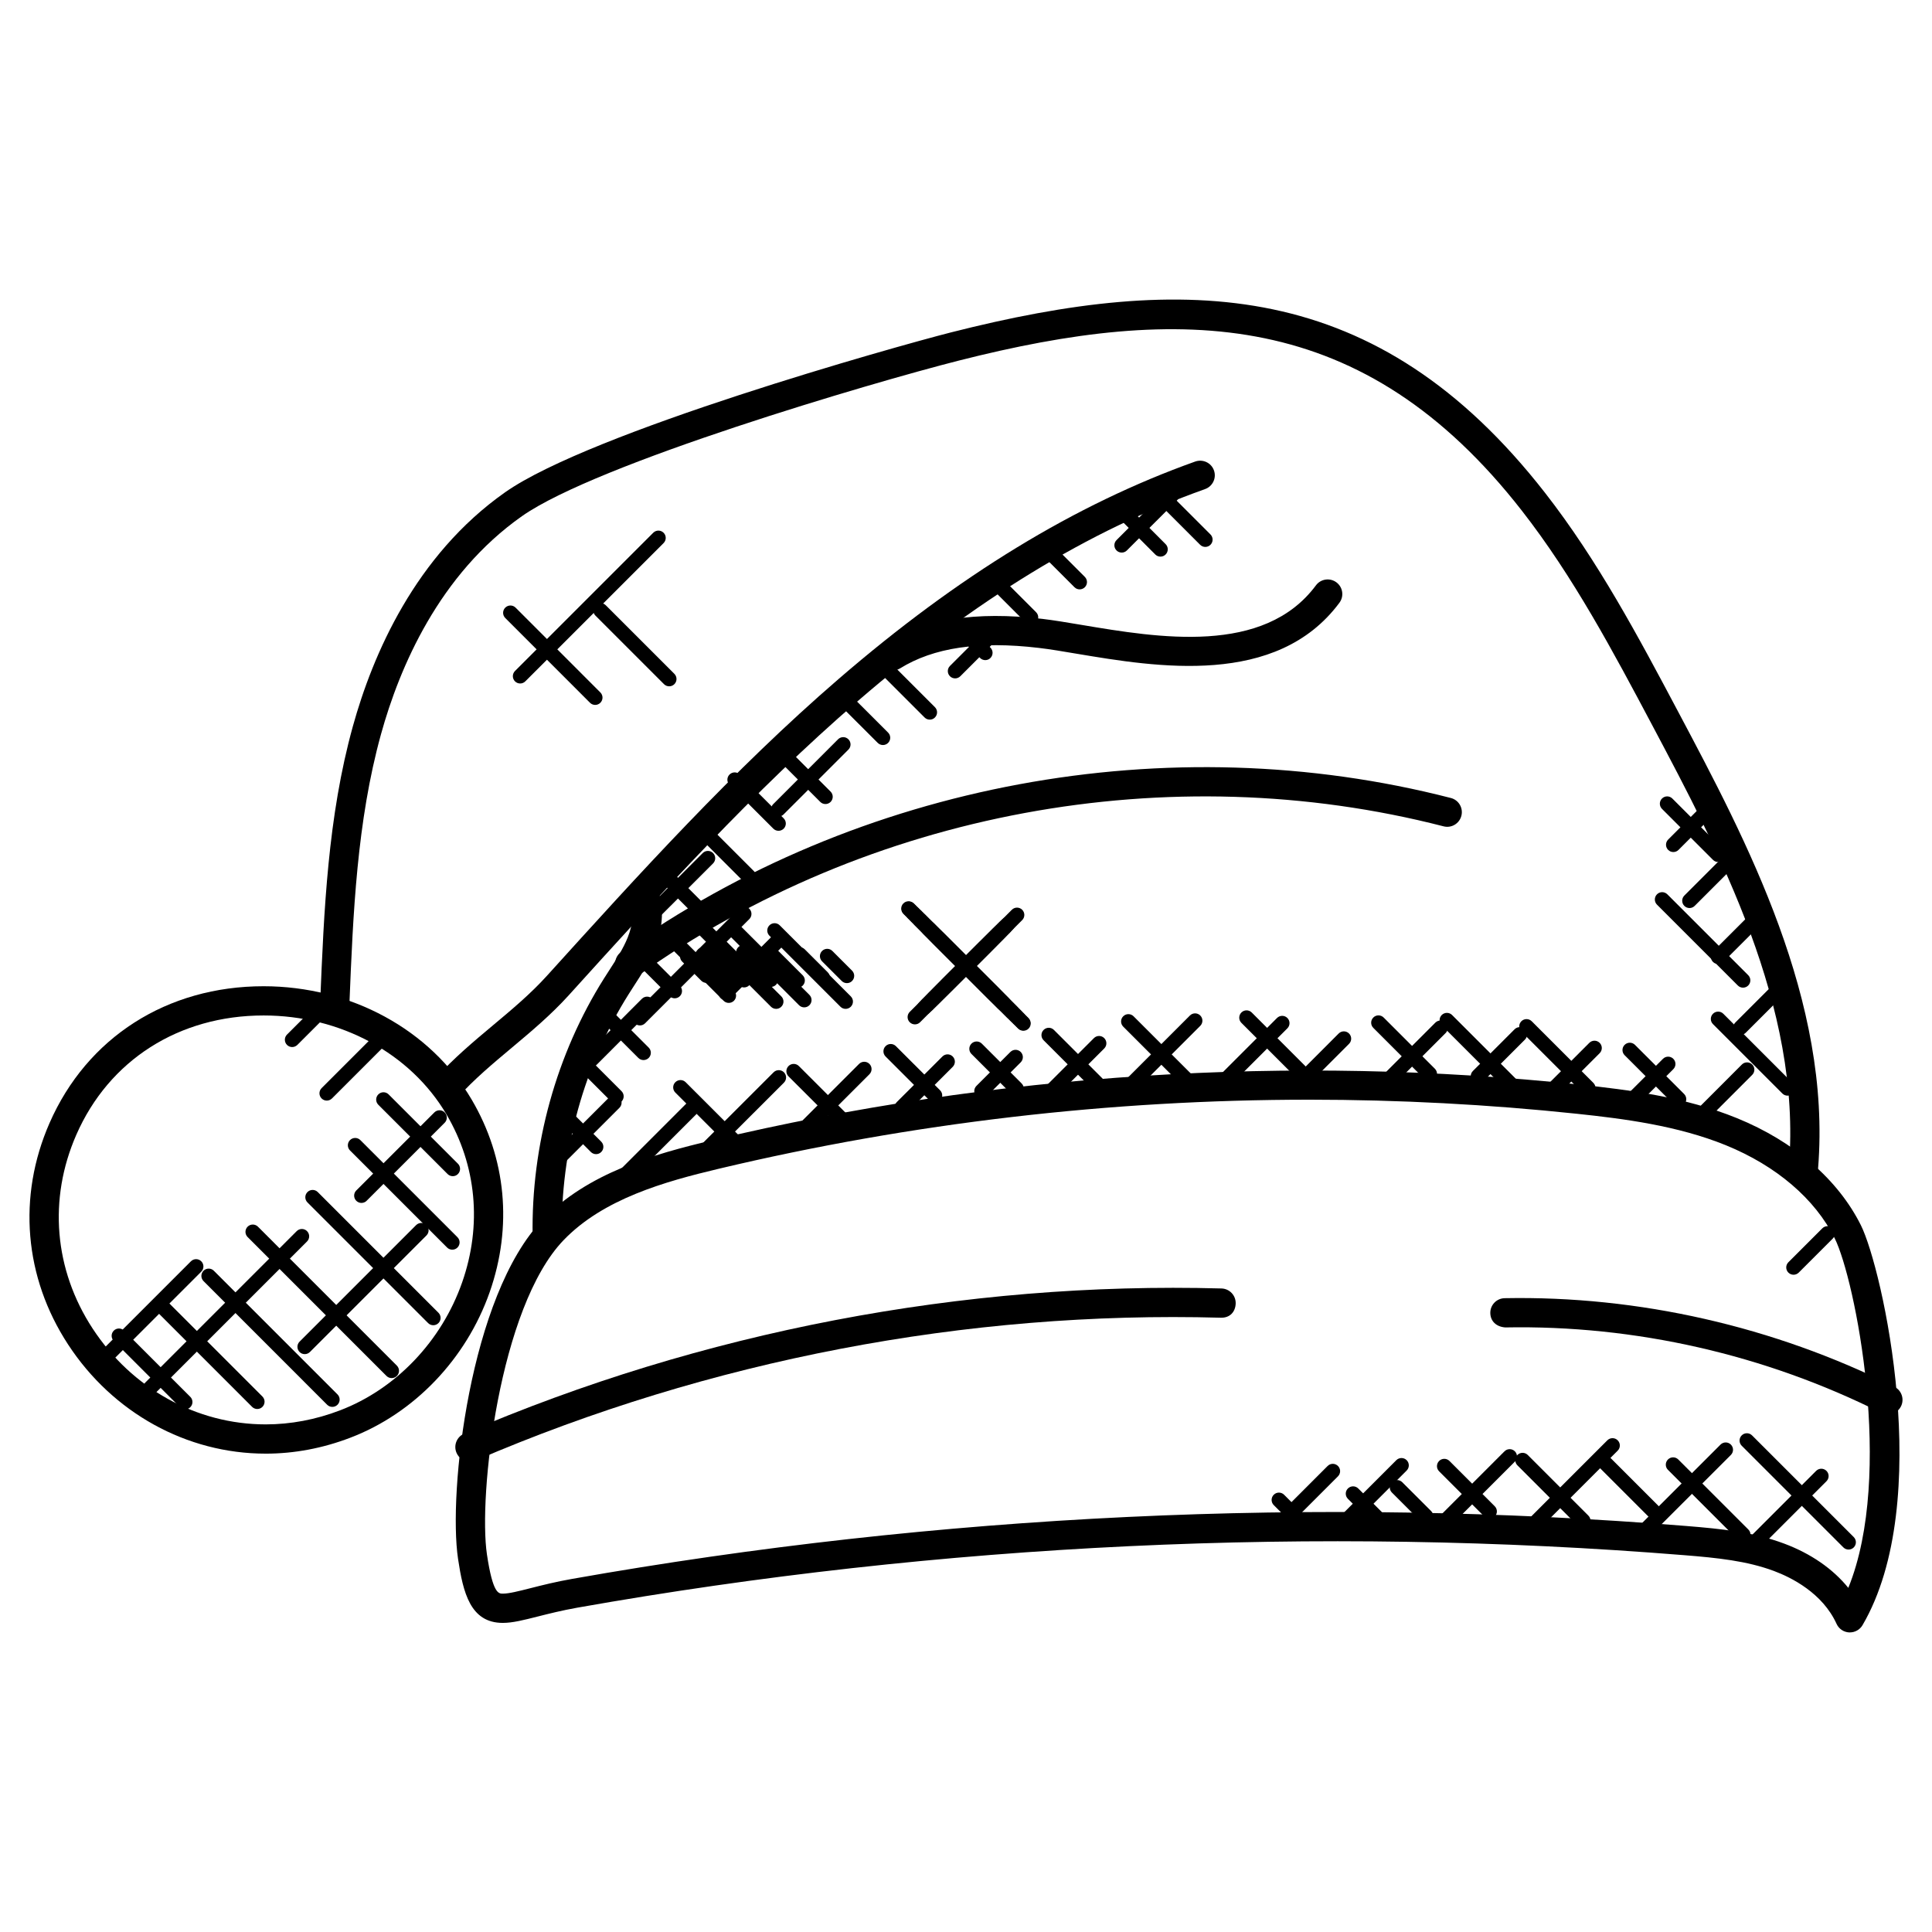 <?xml version="1.0" encoding="UTF-8"?>
<!-- Uploaded to: ICON Repo, www.svgrepo.com, Generator: ICON Repo Mixer Tools -->
<svg fill="#000000" width="800px" height="800px" version="1.1" viewBox="144 144 512 512" xmlns="http://www.w3.org/2000/svg">
 <g>
  <path d="m414.04 415.97c-0.496 0-0.992-0.188-1.371-0.566l-28.074-28.066c-0.758-0.758-0.758-1.984 0-2.742 0.758-0.758 1.984-0.758 2.734 0l28.074 28.074c0.758 0.758 0.758 1.984 0 2.742-0.371 0.367-0.867 0.559-1.363 0.559z"/>
  <path d="m412.17 414.11c-0.496 0-0.992-0.188-1.371-0.566l-24.336-24.336c-0.758-0.758-0.758-1.984 0-2.742 0.758-0.758 1.984-0.758 2.734 0l24.336 24.336c0.758 0.758 0.758 1.984 0 2.742-0.371 0.379-0.867 0.566-1.363 0.566z"/>
  <path d="m408.43 410.37c-0.496 0-0.992-0.188-1.371-0.566l-16.875-16.867c-0.758-0.758-0.758-1.984 0-2.742 0.758-0.758 1.984-0.758 2.742 0l16.875 16.867c0.758 0.758 0.758 1.984 0 2.742-0.379 0.379-0.867 0.566-1.371 0.566z"/>
  <path d="m415.11 417.04c-0.496 0-0.992-0.188-1.371-0.566l-30.215-30.215c-0.758-0.758-0.758-1.984 0-2.742 0.758-0.758 1.984-0.758 2.742 0l30.215 30.215c0.758 0.758 0.758 1.984 0 2.742-0.379 0.379-0.867 0.566-1.371 0.566z"/>
  <path d="m413.37 415.3c-0.496 0-0.992-0.188-1.371-0.566l-26.734-26.734c-0.758-0.758-0.758-1.984 0-2.742 0.758-0.758 1.984-0.758 2.742 0l26.734 26.734c0.758 0.758 0.758 1.984 0 2.734-0.379 0.383-0.875 0.574-1.371 0.574z"/>
  <path d="m415.21 417.16c-0.496 0-0.992-0.188-1.371-0.566l-30.438-30.438c-0.758-0.758-0.758-1.984 0-2.742 0.758-0.758 1.984-0.758 2.742 0l30.438 30.438c0.758 0.758 0.758 1.984 0 2.742-0.379 0.371-0.867 0.566-1.371 0.566z"/>
  <path d="m412.36 414.3c-0.496 0-0.992-0.188-1.371-0.566l-24.727-24.719c-0.758-0.758-0.758-1.984 0-2.742 0.758-0.758 1.984-0.758 2.742 0l24.727 24.719c0.758 0.758 0.758 1.984 0 2.742-0.379 0.371-0.875 0.566-1.371 0.566z"/>
  <path d="m410.1 412.04c-0.496 0-0.992-0.188-1.371-0.566l-20.191-20.191c-0.758-0.758-0.758-1.984 0-2.742 0.758-0.758 1.984-0.758 2.742 0l20.191 20.191c0.758 0.758 0.758 1.984 0 2.742-0.379 0.375-0.875 0.566-1.371 0.566z"/>
  <path d="m409.89 411.84c-0.504 0-0.992-0.188-1.371-0.566l-19.793-19.797c-0.758-0.758-0.758-1.984 0-2.742 0.758-0.758 1.984-0.758 2.742 0l19.797 19.797c0.758 0.758 0.758 1.984 0 2.742-0.383 0.379-0.879 0.566-1.375 0.566z"/>
  <path d="m409.93 411.86c-0.496 0-0.992-0.188-1.371-0.566l-19.859-19.852c-0.758-0.758-0.758-1.984 0-2.742 0.758-0.758 1.984-0.758 2.742 0l19.859 19.852c0.758 0.758 0.758 1.984 0 2.742-0.379 0.375-0.875 0.566-1.371 0.566z"/>
  <path d="m410.39 412.33c-0.496 0-0.992-0.188-1.371-0.566l-20.797-20.789c-0.758-0.758-0.758-1.984 0-2.734 0.758-0.75 1.984-0.758 2.734 0l20.797 20.789c0.758 0.758 0.758 1.984 0 2.742-0.371 0.363-0.859 0.559-1.363 0.559z"/>
  <path d="m409.91 411.85c-0.496 0-0.992-0.188-1.371-0.566l-19.828-19.828c-0.758-0.758-0.758-1.984 0-2.742 0.758-0.758 1.984-0.758 2.734 0l19.828 19.828c0.758 0.758 0.758 1.984 0 2.742-0.371 0.371-0.867 0.566-1.363 0.566z"/>
  <path d="m368.1 411.36c-0.504 0-0.992-0.188-1.371-0.566l-18.828-18.828c-0.758-0.758-0.758-1.984 0-2.742 0.758-0.758 1.984-0.758 2.742 0l18.828 18.828c0.758 0.758 0.758 1.984 0 2.742-0.379 0.371-0.879 0.566-1.371 0.566z"/>
  <path d="m349.69 411.36c-0.496 0-0.992-0.188-1.371-0.566l-18.844-18.844c-0.758-0.758-0.758-1.984 0-2.742 0.758-0.758 1.984-0.758 2.742 0l18.844 18.844c0.758 0.758 0.758 1.984 0 2.734-0.379 0.387-0.875 0.574-1.371 0.574z"/>
  <path d="m357.13 410.96c-0.504 0-0.992-0.188-1.371-0.566l-18.043-18.043c-0.758-0.758-0.758-1.984 0-2.742 0.758-0.758 1.984-0.758 2.742 0l18.043 18.043c0.758 0.758 0.758 1.984 0 2.742-0.379 0.383-0.875 0.566-1.371 0.566z"/>
  <path d="m337.13 409.78c-0.496 0-0.992-0.188-1.371-0.566l-15.688-15.688c-0.758-0.758-0.758-1.984 0-2.742 0.758-0.758 1.984-0.758 2.742 0l15.688 15.688c0.758 0.758 0.758 1.984 0 2.742-0.379 0.379-0.875 0.566-1.371 0.566z"/>
  <path d="m313.59 415.75c-0.496 0-0.992-0.188-1.371-0.566-0.758-0.758-0.758-1.984 0-2.742l27.617-27.617c0.758-0.758 1.984-0.758 2.742 0 0.758 0.758 0.758 1.984 0 2.742l-27.625 27.617c-0.371 0.371-0.859 0.566-1.363 0.566z"/>
  <path d="m336.33 409.06c-0.496 0-0.992-0.188-1.371-0.566-0.758-0.758-0.758-1.984 0-2.742l14.254-14.254c0.758-0.758 1.984-0.758 2.742 0 0.758 0.758 0.758 1.984 0 2.734l-14.254 14.254c-0.379 0.391-0.867 0.574-1.371 0.574z"/>
  <path d="m389.77 412.17c-0.504 0-0.992-0.195-1.371-0.566-0.758-0.758-0.758-1.984 0-2.742l20.469-20.469c0.758-0.758 1.984-0.758 2.742 0 0.758 0.758 0.758 1.984 0 2.742l-20.469 20.469c-0.379 0.379-0.875 0.566-1.371 0.566z"/>
  <path d="m389.65 412.29c-0.504 0-0.992-0.188-1.371-0.566-0.758-0.758-0.758-1.984 0-2.742l20.695-20.695c0.758-0.758 1.984-0.758 2.742 0s0.758 1.984 0 2.742l-20.695 20.695c-0.379 0.379-0.875 0.566-1.371 0.566z"/>
  <path d="m390.73 411.21c-0.504 0-0.992-0.188-1.371-0.566-0.758-0.758-0.758-1.984 0-2.742l18.539-18.539c0.758-0.758 1.984-0.758 2.742 0 0.758 0.758 0.758 1.984 0 2.734l-18.539 18.539c-0.379 0.379-0.867 0.574-1.371 0.574z"/>
  <path d="m388.92 413.01c-0.496 0-0.992-0.188-1.371-0.566-0.758-0.758-0.758-1.984 0-2.742l22.145-22.152c0.758-0.758 1.984-0.758 2.742 0 0.758 0.758 0.758 1.984 0 2.734l-22.145 22.152c-0.379 0.391-0.867 0.574-1.371 0.574z"/>
  <path d="m391.46 410.47c-0.496 0-0.992-0.188-1.371-0.566-0.758-0.758-0.758-1.984 0-2.742l17.066-17.066c0.766-0.758 1.992-0.75 2.742 0 0.758 0.758 0.758 1.984 0 2.742l-17.066 17.066c-0.379 0.375-0.875 0.566-1.371 0.566z"/>
  <path d="m386.46 415.47c-0.496 0-0.992-0.188-1.371-0.566-0.758-0.758-0.758-1.984 0-2.742l27.059-27.066c0.758-0.758 1.984-0.758 2.742 0 0.758 0.758 0.758 1.984 0 2.742l-27.059 27.066c-0.379 0.383-0.867 0.566-1.371 0.566z"/>
  <path d="m389.3 412.63c-0.504 0-0.992-0.188-1.371-0.566-0.758-0.758-0.758-1.984 0-2.742l21.391-21.391c0.758-0.758 1.984-0.758 2.742 0 0.758 0.758 0.758 1.984 0 2.742l-21.391 21.391c-0.379 0.379-0.867 0.566-1.371 0.566z"/>
  <path d="m391.02 410.92c-0.496 0-0.992-0.195-1.371-0.566-0.758-0.758-0.758-1.984 0-2.742l17.965-17.965c0.758-0.758 1.984-0.758 2.734 0 0.758 0.758 0.758 1.984 0 2.742l-17.965 17.965c-0.371 0.383-0.867 0.566-1.363 0.566z"/>
  <path d="m393.54 408.4c-0.496 0-0.992-0.188-1.371-0.566-0.758-0.758-0.758-1.984 0-2.742l12.93-12.93c0.766-0.758 1.992-0.75 2.742 0 0.758 0.758 0.758 1.984 0 2.742l-12.93 12.93c-0.379 0.371-0.875 0.566-1.371 0.566z"/>
  <path d="m395.04 406.89c-0.496 0-0.992-0.188-1.371-0.566-0.758-0.758-0.758-1.984 0-2.742l9.914-9.914c0.758-0.766 1.984-0.75 2.742 0 0.758 0.758 0.758 1.984 0 2.734l-9.914 9.914c-0.379 0.387-0.875 0.574-1.371 0.574z"/>
  <path d="m331.22 404.47c-0.504 0-0.992-0.188-1.371-0.566l-5.062-5.062c-0.758-0.758-0.758-1.984 0-2.742 0.758-0.758 1.984-0.758 2.734 0l5.062 5.062c0.758 0.758 0.758 1.984 0 2.742-0.371 0.371-0.867 0.566-1.363 0.566z"/>
  <path d="m336.38 404.96c-0.504 0-0.992-0.188-1.371-0.566l-6.039-6.039c-0.758-0.758-0.758-1.984 0-2.742 0.758-0.758 1.984-0.758 2.742 0l6.039 6.039c0.758 0.758 0.758 1.984 0 2.742-0.379 0.371-0.875 0.566-1.371 0.566z"/>
  <path d="m341.18 405.68c-0.496 0-0.992-0.188-1.371-0.566l-7.496-7.496c-0.758-0.758-0.758-1.984 0-2.742 0.758-0.758 1.984-0.758 2.742 0l7.496 7.496c0.758 0.758 0.758 1.984 0 2.742-0.379 0.379-0.867 0.566-1.371 0.566z"/>
  <path d="m348.26 405.55c-0.496 0-0.992-0.188-1.371-0.566l-7.238-7.246c-0.758-0.758-0.758-1.984 0-2.742 0.758-0.758 1.984-0.758 2.742 0l7.246 7.246c0.758 0.758 0.758 1.984 0 2.742-0.387 0.383-0.875 0.566-1.379 0.566z"/>
  <path d="m355.36 405.76c-0.488 0-0.992-0.188-1.371-0.566l-7.641-7.641c-0.758-0.758-0.758-1.984 0-2.734 0.75-0.75 1.977-0.758 2.734 0l7.641 7.641c0.758 0.758 0.758 1.984 0 2.742-0.371 0.371-0.859 0.559-1.363 0.559z"/>
  <path d="m362 404.99c-0.488 0-0.992-0.188-1.371-0.566l-6.109-6.109c-0.758-0.758-0.758-1.984 0-2.742 0.75-0.75 1.977-0.758 2.742 0l6.109 6.109c0.758 0.758 0.758 1.984 0 2.742-0.379 0.375-0.875 0.566-1.371 0.566z"/>
  <path d="m368.44 404.54c-0.496 0-0.992-0.188-1.371-0.566l-5.215-5.215c-0.758-0.758-0.758-1.984 0-2.742 0.758-0.758 1.984-0.758 2.734 0l5.215 5.215c0.758 0.758 0.758 1.984 0 2.742-0.371 0.383-0.867 0.566-1.363 0.566z"/>
  <path d="m407.88 409.82c-0.496 0-0.992-0.188-1.371-0.566l-15.766-15.773c-0.758-0.758-0.758-1.984 0-2.742 0.766-0.766 1.992-0.75 2.742 0l15.766 15.773c0.758 0.758 0.758 1.984 0 2.734-0.379 0.387-0.867 0.574-1.371 0.574z"/>
  <path d="m407.48 409.41c-0.504 0-0.992-0.188-1.371-0.566l-14.969-14.969c-0.758-0.758-0.758-1.984 0-2.742 0.758-0.758 1.984-0.758 2.742 0l14.969 14.969c0.758 0.758 0.758 1.984 0 2.742-0.379 0.383-0.867 0.566-1.371 0.566z"/>
  <path d="m407.29 409.22c-0.496 0-0.992-0.188-1.371-0.566l-14.578-14.57c-0.758-0.758-0.758-1.984 0-2.742 0.758-0.758 1.984-0.758 2.734 0l14.578 14.57c0.758 0.758 0.758 1.984 0 2.742-0.371 0.379-0.859 0.566-1.363 0.566z"/>
  <path d="m392.68 409.25c-0.496 0-0.992-0.188-1.371-0.566-0.758-0.758-0.758-1.984 0-2.742l14.633-14.625c0.758-0.758 1.984-0.758 2.742 0 0.758 0.758 0.758 1.984 0 2.742l-14.633 14.625c-0.383 0.371-0.879 0.566-1.371 0.566z"/>
  <path d="m394.81 407.13c-0.504 0-0.992-0.188-1.371-0.566-0.758-0.758-0.758-1.984 0-2.742l10.379-10.379c0.758-0.758 1.984-0.758 2.734 0 0.758 0.758 0.758 1.984 0 2.742l-10.379 10.379c-0.379 0.375-0.867 0.566-1.363 0.566z"/>
  <path d="m262.45 436.07c-0.93 0-1.859-0.324-2.606-1-1.582-1.434-1.707-3.883-0.27-5.473 4.719-5.215 9.992-9.625 15.082-13.891 5.117-4.277 9.945-8.324 14.301-13.129 24.27-26.809 49.359-54.543 77.301-78.656 31.785-27.43 62.695-46.273 94.5-57.613 2.023-0.699 4.238 0.332 4.953 2.348 0.723 2.016-0.332 4.231-2.348 4.953-30.887 11.008-60.992 29.383-92.035 56.172-27.586 23.805-52.504 51.352-76.617 77.988-4.719 5.207-9.984 9.617-15.074 13.883-5.117 4.285-9.945 8.332-14.309 13.145-0.77 0.84-1.824 1.273-2.879 1.273z"/>
  <path d="m621.96 457.16c-0.109 0-0.211 0-0.316-0.008-2.133-0.172-3.719-2.039-3.551-4.18 3.387-42.109-18.555-83.445-36.172-116.66-10.301-19.41-20.949-39.477-34.625-56.992-41.957-53.777-90.035-54.793-149.32-39.73-22.895 5.812-95.824 27.246-115.67 41.211-21.902 15.426-32.398 39.926-37.336 57.766-6.394 23.113-7.402 47.598-8.363 71.277-0.102 2.141-2.055 3.883-4.039 3.711-2.133-0.086-3.797-1.891-3.711-4.031 0.992-24.113 2.008-49.055 8.648-73.02 5.277-19.059 16.562-45.289 40.336-62.031 22.719-15.988 103.3-38.598 118.23-42.398 62.238-15.789 112.8-14.602 157.34 42.477 14.082 18.043 24.895 38.422 35.352 58.125 18.098 34.105 40.621 76.547 37.051 120.91-0.164 2.035-1.863 3.57-3.856 3.57z"/>
  <path d="m214.41 529.23c-20.934 0-40.516-10.812-52.359-28.918-11.648-17.812-13.449-39.195-4.938-58.66 9.938-22.727 31.152-36.289 56.738-36.289 23.09 0 44.219 11.496 55.125 30.004 9.176 15.562 10.875 33.684 4.805 51.039-6.207 17.711-20.012 32.145-36.934 38.598-7.332 2.809-14.887 4.227-22.438 4.227zm-0.559-116.12c-22.422 0-40.973 11.828-49.637 31.641-7.449 17.027-5.867 35.73 4.324 51.312 10.41 15.914 27.562 25.414 45.871 25.414 6.606 0 13.23-1.246 19.68-3.711 14.82-5.652 26.926-18.332 32.383-33.918 5.309-15.168 3.828-30.988-4.164-44.543-9.523-16.156-28.094-26.195-48.457-26.195z"/>
  <path d="m634.24 576.61h-0.195c-1.449-0.078-2.734-0.945-3.332-2.262-3.734-8.199-12-12.301-16.594-14.02-7.184-2.684-15.035-3.488-23.812-4.191-97.406-7.859-197-3.133-293.31 13.914-4.141 0.738-7.59 1.613-10.473 2.34-3.719 0.941-6.664 1.695-9.277 1.695-8.605 0-10.52-8.023-11.859-16.961-2.637-17.594 3.078-69.781 22.375-89.84 11.977-12.457 29.477-17.426 44.941-21.09 74.836-17.789 153.47-22.828 229.98-14.75 12.938 1.363 27.895 3.285 41.605 8.867 15.137 6.16 26.809 16.246 32.871 28.398 5.68 11.402 19.609 73.152 0.426 105.98-0.699 1.188-1.98 1.914-3.344 1.914zm-143.22-141.18c-52.762 0-105.42 6.152-156.53 18.301-14.395 3.418-30.617 7.984-41.141 18.93-17.051 17.734-22.625 67.789-20.301 83.316 1.551 10.355 3.078 10.355 4.199 10.355 1.645 0 4.172-0.645 7.371-1.457 3.047-0.773 6.664-1.691 11.031-2.457 96.941-17.168 197.21-21.918 295.28-14.012 9.371 0.758 17.781 1.629 25.902 4.668 7.094 2.652 12.922 6.703 16.988 11.727 12.215-29.996 1.773-81.855-3.598-92.625-5.223-10.465-15.473-19.223-28.863-24.68-12.773-5.191-27.09-7.031-39.508-8.34-23.375-2.473-47.211-3.727-70.828-3.727z"/>
  <path d="m289.03 475.37c-2.109 0-3.836-1.691-3.875-3.805-0.426-24.027 6.301-48.273 18.922-68.277l1.387-2.164c1.898-2.945 3.703-5.727 4.906-8.727 1.488-3.758 1.715-7.481 0.605-10.215-0.805-1.984 0.148-4.238 2.125-5.047 1.969-0.812 4.246 0.156 5.047 2.133 1.883 4.637 1.684 10.316-0.582 16.004-1.48 3.711-3.574 6.945-5.598 10.062l-1.34 2.094c-11.82 18.742-18.121 41.484-17.727 64.008 0.039 2.141-1.668 3.906-3.805 3.945-0.02-0.012-0.043-0.012-0.066-0.012z"/>
  <path d="m310.89 403.27c-1.211 0-2.394-0.566-3.156-1.629-1.238-1.742-0.828-4.164 0.906-5.402 62.898-44.785 145.07-60.023 219.86-40.762 2.078 0.535 3.316 2.652 2.781 4.719-0.535 2.07-2.644 3.332-4.719 2.789-72.594-18.688-152.37-3.906-213.43 39.57-0.68 0.473-1.473 0.715-2.246 0.715z"/>
  <path d="m380.43 321.72c-1.293 0-2.559-0.652-3.293-1.828-1.133-1.82-0.566-4.207 1.246-5.332 10.488-6.496 24.152-8.633 41.785-6.559 3.039 0.355 6.582 0.953 10.465 1.605 20.387 3.426 48.281 8.109 62.102-10.48 1.277-1.727 3.711-2.07 5.418-0.805 1.723 1.27 2.086 3.695 0.805 5.418-16.641 22.406-48.504 17.043-69.602 13.512-3.734-0.637-7.152-1.211-10.082-1.551-15.875-1.875-27.871-0.086-36.785 5.449-0.645 0.375-1.352 0.57-2.059 0.57z"/>
  <path d="m268.54 531.36c-1.496 0-2.93-0.875-3.559-2.348-0.844-1.961 0.062-4.238 2.031-5.094 62.867-27.027 132.31-40.328 200.69-38.461 2.141 0.062 3.828 1.844 3.766 3.984s-1.465 3.859-3.984 3.766c-67.309-1.859-135.55 11.238-197.41 37.832-0.496 0.223-1.016 0.32-1.527 0.32z"/>
  <path d="m644.31 518.84c-0.59 0-1.18-0.133-1.734-0.41-30.785-15.434-65.207-23.309-99.684-22.648-2.379-0.18-3.906-1.668-3.945-3.805-0.039-2.141 1.668-3.906 3.805-3.945 35.461-0.676 71.387 7.481 103.29 23.477 1.914 0.961 2.691 3.285 1.734 5.199-0.676 1.348-2.047 2.133-3.465 2.133z"/>
  <path d="m247.8 509.21c-0.496 0-0.992-0.188-1.371-0.566l-36.809-36.816c-0.758-0.758-0.758-1.984 0-2.742 0.758-0.758 1.984-0.758 2.742 0l36.809 36.816c0.758 0.758 0.758 1.984 0 2.742-0.379 0.375-0.867 0.566-1.371 0.566z"/>
  <path d="m258.83 495.2c-0.504 0-0.992-0.188-1.371-0.566l-31.98-31.98c-0.758-0.758-0.758-1.984 0-2.742 0.758-0.758 1.984-0.758 2.734 0l31.98 31.98c0.758 0.758 0.758 1.984 0 2.742-0.371 0.371-0.867 0.566-1.363 0.566z"/>
  <path d="m263.86 475.18c-0.496 0-0.992-0.188-1.371-0.566l-25.734-25.734c-0.758-0.758-0.758-1.984 0-2.742 0.758-0.758 1.984-0.758 2.742 0l25.734 25.734c0.758 0.758 0.758 1.984 0 2.742-0.379 0.379-0.867 0.566-1.371 0.566z"/>
  <path d="m263.99 455.7c-0.496 0-0.992-0.188-1.371-0.566l-18.363-18.363c-0.758-0.758-0.758-1.984 0-2.742 0.758-0.758 1.984-0.758 2.734 0l18.363 18.363c0.758 0.758 0.758 1.984 0 2.742-0.371 0.383-0.867 0.566-1.363 0.566z"/>
  <path d="m232.07 516.84c-0.504 0-0.992-0.188-1.371-0.566l-32.762-32.77c-0.758-0.758-0.758-1.984 0-2.742 0.758-0.758 1.984-0.758 2.734 0l32.77 32.77c0.758 0.758 0.758 1.984 0 2.742-0.379 0.379-0.875 0.566-1.371 0.566z"/>
  <path d="m212.18 517.4c-0.496 0-0.992-0.188-1.371-0.566l-25.391-25.391c-0.758-0.758-0.758-1.984 0-2.742 0.758-0.758 1.984-0.758 2.734 0l25.391 25.391c0.758 0.758 0.758 1.984 0 2.742-0.371 0.379-0.859 0.566-1.363 0.566z"/>
  <path d="m193.07 517.49c-0.504 0-0.992-0.188-1.371-0.566l-17.547-17.547c-0.758-0.758-0.758-1.984 0-2.742 0.758-0.758 1.984-0.758 2.734 0l17.547 17.547c0.758 0.758 0.758 1.984 0 2.734-0.371 0.387-0.875 0.574-1.363 0.574z"/>
  <path d="m170.5 507.03c-0.496 0-0.992-0.188-1.371-0.566-0.758-0.758-0.758-1.984 0-2.742l25.469-25.465c0.758-0.758 1.984-0.758 2.742 0 0.758 0.758 0.758 1.984 0 2.742l-25.461 25.461c-0.387 0.383-0.875 0.57-1.379 0.57z"/>
  <path d="m183.86 513.71c-0.496 0-0.992-0.188-1.371-0.566-0.758-0.758-0.758-1.984 0-2.742l40.141-40.141c0.758-0.758 1.984-0.758 2.734 0 0.758 0.758 0.758 1.984 0 2.742l-40.141 40.141c-0.371 0.375-0.859 0.566-1.363 0.566z"/>
  <path d="m224.76 502.86c-0.496 0-0.992-0.188-1.371-0.566-0.758-0.758-0.758-1.984 0-2.742l30.887-30.887c0.758-0.758 1.984-0.758 2.742 0 0.758 0.758 0.758 1.984 0 2.742l-30.887 30.887c-0.379 0.375-0.867 0.566-1.371 0.566z"/>
  <path d="m239.79 462.79c-0.496 0-0.992-0.188-1.371-0.566-0.758-0.758-0.758-1.984 0-2.742l20.688-20.68c0.758-0.758 1.984-0.758 2.734 0 0.758 0.758 0.758 1.984 0 2.742l-20.688 20.68c-0.371 0.379-0.867 0.566-1.363 0.566z"/>
  <path d="m230.6 435.67c-0.496 0-0.992-0.188-1.371-0.566-0.758-0.758-0.758-1.984 0-2.742l14.473-14.473c0.758-0.758 1.984-0.758 2.742 0 0.758 0.758 0.758 1.984 0 2.742l-14.473 14.473c-0.379 0.371-0.867 0.566-1.371 0.566z"/>
  <path d="m221.43 421.48c-0.496 0-0.992-0.188-1.371-0.566-0.758-0.758-0.758-1.984 0-2.742l7.727-7.727c0.766-0.758 1.992-0.75 2.742 0 0.758 0.758 0.758 1.984 0 2.742l-7.727 7.727c-0.379 0.371-0.883 0.566-1.371 0.566z"/>
  <path d="m329.74 387.37c-0.496 0-0.992-0.188-1.371-0.566l-9.805-9.797c-0.758-0.758-0.758-1.984 0-2.742s1.984-0.758 2.742 0l9.805 9.797c0.758 0.758 0.758 1.984 0 2.742-0.379 0.375-0.867 0.566-1.371 0.566z"/>
  <path d="m342.48 378.23c-0.496 0-0.992-0.188-1.371-0.566l-12.773-12.773c-0.758-0.758-0.758-1.984 0-2.742 0.758-0.758 1.984-0.758 2.742 0l12.773 12.773c0.758 0.758 0.758 1.984 0 2.734-0.379 0.379-0.883 0.574-1.371 0.574z"/>
  <path d="m350.31 364.17c-0.496 0-0.992-0.188-1.371-0.566l-11.609-11.602c-0.758-0.758-0.758-1.984 0-2.742 0.758-0.758 1.984-0.758 2.742 0l11.609 11.609c0.758 0.758 0.758 1.984 0 2.742-0.379 0.367-0.875 0.559-1.371 0.559z"/>
  <path d="m362.75 357.08c-0.504 0-0.992-0.188-1.371-0.566l-12.727-12.727c-0.758-0.758-0.758-1.984 0-2.734 0.758-0.758 1.984-0.758 2.734 0l12.727 12.727c0.758 0.758 0.758 1.984 0 2.742-0.371 0.363-0.859 0.559-1.363 0.559z"/>
  <path d="m377.98 341.44c-0.496 0-0.992-0.188-1.371-0.566l-10.766-10.758c-0.758-0.758-0.758-1.984 0-2.734 0.758-0.758 1.984-0.758 2.742 0l10.766 10.758c0.758 0.758 0.758 1.984 0 2.742-0.379 0.371-0.867 0.559-1.371 0.559z"/>
  <path d="m390.4 334.71c-0.504 0-0.992-0.188-1.371-0.566l-12.238-12.238c-0.758-0.758-0.758-1.984 0-2.742 0.758-0.758 1.984-0.758 2.734 0l12.238 12.238c0.758 0.758 0.758 1.984 0 2.742-0.371 0.383-0.867 0.566-1.363 0.566z"/>
  <path d="m405.11 318.94c-0.496 0-0.992-0.188-1.371-0.566l-10.145-10.145c-0.758-0.758-0.758-1.984 0-2.742 0.758-0.758 1.984-0.758 2.734 0l10.145 10.145c0.758 0.758 0.758 1.984 0 2.742-0.371 0.383-0.859 0.566-1.363 0.566z"/>
  <path d="m417.21 309.55c-0.496 0-0.992-0.188-1.371-0.566l-10.527-10.527c-0.758-0.758-0.758-1.984 0-2.734 0.758-0.758 1.984-0.758 2.742 0l10.52 10.52c0.758 0.758 0.758 1.984 0 2.742-0.371 0.371-0.867 0.566-1.363 0.566z"/>
  <path d="m430.12 300.19c-0.496 0-0.992-0.188-1.371-0.566l-8.582-8.582c-0.758-0.758-0.758-1.984 0-2.742 0.758-0.758 1.984-0.758 2.742 0l8.582 8.582c0.758 0.758 0.758 1.984 0 2.742-0.379 0.371-0.875 0.566-1.371 0.566z"/>
  <path d="m451.53 291.51c-0.496 0-0.992-0.188-1.371-0.566l-9.277-9.285c-0.758-0.758-0.758-1.984 0-2.742 0.766-0.766 1.992-0.75 2.742 0l9.277 9.285c0.758 0.758 0.758 1.984 0 2.742-0.379 0.383-0.875 0.566-1.371 0.566z"/>
  <path d="m463.42 288.94c-0.496 0-0.992-0.188-1.371-0.566l-10.223-10.223c-0.758-0.758-0.758-1.984 0-2.742 0.758-0.758 1.984-0.758 2.734 0l10.223 10.223c0.758 0.758 0.758 1.984 0 2.742-0.379 0.379-0.867 0.566-1.363 0.566z"/>
  <path d="m322.8 408.56c-0.496 0-0.992-0.188-1.371-0.566l-9.891-9.891c-0.758-0.758-0.758-1.984 0-2.742 0.758-0.758 1.984-0.758 2.742 0l9.891 9.891c0.758 0.758 0.758 1.984 0 2.742-0.379 0.383-0.875 0.566-1.371 0.566z"/>
  <path d="m314.54 424.93c-0.504 0-0.992-0.188-1.371-0.566l-9.449-9.449c-0.758-0.758-0.758-1.984 0-2.742 0.766-0.766 1.992-0.75 2.742 0l9.449 9.449c0.758 0.758 0.758 1.984 0 2.742-0.387 0.379-0.883 0.566-1.371 0.566z"/>
  <path d="m307.34 436.48c-0.496 0-0.992-0.188-1.371-0.566l-9.285-9.285c-0.758-0.758-0.758-1.984 0-2.742 0.75-0.75 1.977-0.758 2.742 0l9.285 9.285c0.758 0.758 0.758 1.984 0 2.742-0.379 0.375-0.875 0.566-1.371 0.566z"/>
  <path d="m301.96 449.86c-0.496 0-0.992-0.188-1.371-0.566l-8.207-8.207c-0.758-0.758-0.758-1.984 0-2.742 0.766-0.758 1.992-0.75 2.742 0l8.207 8.207c0.758 0.758 0.758 1.984 0 2.742-0.379 0.383-0.875 0.566-1.371 0.566z"/>
  <path d="m289.93 454.99c-0.504 0-0.992-0.188-1.371-0.566-0.758-0.758-0.758-1.984 0-2.734l16.859-16.859c0.758-0.758 1.984-0.758 2.742 0 0.758 0.758 0.758 1.984 0 2.742l-16.859 16.859c-0.383 0.371-0.879 0.559-1.371 0.559z"/>
  <path d="m300.73 426.76c-0.504 0-0.992-0.188-1.371-0.566-0.758-0.758-0.758-1.984 0-2.742l14.758-14.766c0.758-0.758 1.984-0.758 2.742 0 0.758 0.758 0.758 1.984 0 2.742l-14.758 14.766c-0.379 0.383-0.867 0.566-1.371 0.566z"/>
  <path d="m317.54 387.43c-0.496 0-0.992-0.188-1.371-0.566-0.758-0.758-0.758-1.984 0-2.734l14.059-14.059c0.758-0.758 1.984-0.758 2.742 0 0.758 0.758 0.758 1.984 0 2.742l-14.066 14.059c-0.371 0.367-0.859 0.559-1.363 0.559z"/>
  <path d="m350.28 360.41c-0.504 0-0.992-0.188-1.371-0.566-0.758-0.758-0.758-1.984 0-2.742l17.184-17.184c0.758-0.758 1.984-0.758 2.742 0 0.758 0.758 0.758 1.984 0 2.734l-17.184 17.184c-0.379 0.383-0.875 0.574-1.371 0.574z"/>
  <path d="m397.12 323.78c-0.496 0-0.992-0.188-1.371-0.566-0.758-0.758-0.758-1.984 0-2.734l11.938-11.945c0.758-0.758 1.984-0.758 2.742 0 0.758 0.758 0.758 1.984 0 2.742l-11.938 11.938c-0.379 0.371-0.875 0.566-1.371 0.566z"/>
  <path d="m441.26 290.44c-0.496 0-0.992-0.188-1.371-0.566-0.758-0.758-0.758-1.984 0-2.742l13.332-13.324c0.758-0.766 1.984-0.75 2.742 0 0.758 0.758 0.758 1.984 0 2.742l-13.332 13.328c-0.379 0.379-0.867 0.562-1.371 0.562z"/>
  <path d="m309.5 457.51c-0.504 0-0.992-0.188-1.371-0.566-0.758-0.758-0.758-1.984 0-2.742l17.836-17.836c0.758-0.758 1.984-0.758 2.734 0 0.758 0.758 0.758 1.984 0 2.742l-17.836 17.836c-0.371 0.379-0.859 0.566-1.363 0.566z"/>
  <path d="m331.26 450.59c-0.504 0-0.992-0.188-1.371-0.566-0.758-0.758-0.758-1.984 0-2.742l19.121-19.113c0.758-0.758 1.984-0.758 2.742 0 0.758 0.758 0.758 1.984 0 2.742l-19.121 19.113c-0.379 0.371-0.875 0.566-1.371 0.566z"/>
  <path d="m357.64 444.65c-0.496 0-0.992-0.188-1.371-0.566-0.758-0.758-0.758-1.984 0-2.742l15.395-15.395c0.758-0.758 1.984-0.758 2.742 0 0.758 0.758 0.758 1.984 0 2.742l-15.395 15.395c-0.379 0.379-0.867 0.566-1.371 0.566z"/>
  <path d="m383.02 439.38c-0.496 0-0.992-0.188-1.371-0.566-0.758-0.758-0.758-1.984 0-2.742l12.098-12.09c0.758-0.758 1.984-0.758 2.734 0 0.758 0.758 0.758 1.984 0 2.742l-12.098 12.09c-0.371 0.379-0.859 0.566-1.363 0.566z"/>
  <path d="m404.13 435.09c-0.496 0-0.992-0.188-1.371-0.566-0.758-0.758-0.758-1.984 0-2.742l9-9c0.758-0.758 1.984-0.758 2.742 0 0.758 0.758 0.758 1.984 0 2.742l-9 9c-0.379 0.375-0.867 0.566-1.371 0.566z"/>
  <path d="m413.37 434.43c-0.496 0-0.992-0.188-1.371-0.566l-10.551-10.551c-0.758-0.758-0.758-1.984 0-2.742 0.758-0.758 1.984-0.758 2.742 0l10.551 10.551c0.758 0.758 0.758 1.984 0 2.742-0.387 0.379-0.875 0.566-1.371 0.566z"/>
  <path d="m391.77 436.25c-0.496 0-0.992-0.188-1.371-0.566l-11.711-11.703c-0.758-0.758-0.758-1.984 0-2.742 0.758-0.758 1.984-0.758 2.734 0l11.711 11.703c0.758 0.758 0.758 1.984 0 2.742-0.371 0.371-0.859 0.566-1.363 0.566z"/>
  <path d="m367.7 443.17c-0.496 0-0.992-0.188-1.371-0.566l-13.363-13.355c-0.758-0.758-0.758-1.984 0-2.734 0.758-0.758 1.984-0.758 2.742 0l13.363 13.355c0.758 0.758 0.758 1.984 0 2.742-0.379 0.371-0.875 0.559-1.371 0.559z"/>
  <path d="m340.53 450.29c-0.496 0-0.992-0.188-1.371-0.566l-16.191-16.184c-0.758-0.758-0.758-1.984 0-2.742 0.758-0.758 1.984-0.758 2.742 0l16.191 16.184c0.758 0.758 0.758 1.984 0 2.742-0.379 0.383-0.875 0.566-1.371 0.566z"/>
  <path d="m422.27 435.42c-0.504 0-0.992-0.188-1.371-0.566-0.758-0.758-0.758-1.984 0-2.742l13-13c0.758-0.758 1.984-0.758 2.734 0 0.758 0.758 0.758 1.984 0 2.742l-13 13c-0.371 0.379-0.867 0.566-1.363 0.566z"/>
  <path d="m443.04 434.1c-0.496 0-0.992-0.188-1.371-0.566-0.758-0.758-0.758-1.984 0-2.742l17.672-17.672c0.758-0.758 1.984-0.758 2.742 0 0.758 0.758 0.758 1.984 0 2.742l-17.672 17.672c-0.379 0.375-0.883 0.566-1.371 0.566z"/>
  <path d="m468.76 432.12c-0.496 0-0.992-0.188-1.371-0.566-0.758-0.758-0.758-1.984 0-2.742l15.035-15.035c0.758-0.758 1.984-0.758 2.742 0 0.758 0.758 0.758 1.984 0 2.742l-15.035 15.035c-0.379 0.375-0.875 0.566-1.371 0.566z"/>
  <path d="m490.86 430.48c-0.488 0-0.992-0.195-1.371-0.566-0.758-0.758-0.758-1.984 0-2.742l9.277-9.285c0.758-0.758 1.984-0.758 2.742 0 0.758 0.758 0.758 1.984 0 2.742l-9.277 9.285c-0.379 0.371-0.875 0.566-1.371 0.566z"/>
  <path d="m512.61 431.46c-0.496 0-0.992-0.188-1.371-0.566-0.758-0.758-0.758-1.984 0-2.742l13.137-13.137c0.758-0.758 1.984-0.758 2.742 0 0.758 0.758 0.758 1.984 0 2.742l-13.137 13.137c-0.379 0.379-0.867 0.566-1.371 0.566z"/>
  <path d="m535.7 431.13c-0.496 0-0.992-0.188-1.371-0.566-0.758-0.758-0.758-1.984 0-2.742l11.055-11.055c0.758-0.758 1.984-0.758 2.742 0 0.758 0.758 0.758 1.984 0 2.742l-11.055 11.055c-0.379 0.375-0.875 0.566-1.371 0.566z"/>
  <path d="m556.13 434.1c-0.504 0-0.992-0.188-1.371-0.566-0.758-0.758-0.758-1.984 0-2.742l10.426-10.426c0.758-0.758 1.984-0.758 2.742 0 0.758 0.758 0.758 1.984 0 2.742l-10.426 10.426c-0.379 0.375-0.867 0.566-1.371 0.566z"/>
  <path d="m576.57 437.4c-0.504 0-0.992-0.188-1.371-0.566-0.758-0.758-0.758-1.984 0-2.742l9.504-9.496c0.766-0.766 1.992-0.75 2.742 0 0.758 0.758 0.758 1.984 0 2.742l-9.504 9.496c-0.379 0.379-0.875 0.566-1.371 0.566z"/>
  <path d="m596.04 440.37c-0.496 0-0.992-0.188-1.371-0.566-0.758-0.758-0.758-1.984 0-2.742l10.945-10.953c0.758-0.758 1.984-0.758 2.742 0 0.758 0.758 0.758 1.984 0 2.742l-10.945 10.953c-0.379 0.379-0.875 0.566-1.371 0.566z"/>
  <path d="m605.26 418.27c-0.496 0-0.992-0.188-1.371-0.566-0.758-0.758-0.758-1.984 0-2.742l10.781-10.773c0.766-0.758 1.992-0.75 2.734 0 0.758 0.758 0.758 1.984 0 2.742l-10.781 10.773c-0.371 0.375-0.867 0.566-1.363 0.566z"/>
  <path d="m599.33 399.48c-0.496 0-0.992-0.188-1.371-0.566-0.758-0.758-0.758-1.984 0-2.742l9.402-9.395c0.766-0.758 1.992-0.75 2.742 0 0.758 0.758 0.758 1.984 0 2.742l-9.402 9.395c-0.379 0.371-0.883 0.566-1.371 0.566z"/>
  <path d="m591.74 384.64c-0.496 0-0.992-0.188-1.371-0.566-0.758-0.758-0.758-1.984 0-2.742l8.672-8.672c0.758-0.758 1.984-0.758 2.742 0 0.758 0.758 0.758 1.984 0 2.734l-8.672 8.672c-0.379 0.379-0.867 0.574-1.371 0.574z"/>
  <path d="m587.45 369.8c-0.504 0-0.992-0.188-1.371-0.566-0.758-0.758-0.758-1.984 0-2.742l8.953-8.953c0.758-0.758 1.984-0.758 2.742 0 0.758 0.758 0.758 1.984 0 2.742l-8.953 8.953c-0.379 0.379-0.867 0.566-1.371 0.566z"/>
  <path d="m599.34 372.45c-0.496 0-0.992-0.188-1.371-0.566l-13.523-13.523c-0.758-0.758-0.758-1.984 0-2.742 0.758-0.758 1.984-0.758 2.742 0l13.523 13.523c0.758 0.758 0.758 1.984 0 2.742-0.379 0.371-0.875 0.566-1.371 0.566z"/>
  <path d="m605.92 405.74c-0.496 0-0.992-0.188-1.371-0.566l-21.43-21.43c-0.758-0.758-0.758-1.984 0-2.742 0.758-0.766 1.984-0.75 2.742 0l21.43 21.43c0.758 0.758 0.758 1.984 0 2.742-0.379 0.379-0.867 0.566-1.371 0.566z"/>
  <path d="m617.72 434.36c-0.496 0-0.992-0.188-1.371-0.566l-18.395-18.395c-0.758-0.758-0.758-1.984 0-2.742 0.758-0.758 1.984-0.758 2.742 0l18.395 18.395c0.758 0.758 0.758 1.984 0 2.742-0.379 0.371-0.875 0.566-1.371 0.566z"/>
  <path d="m588.94 437.23c-0.496 0-0.992-0.188-1.371-0.566l-13.027-13.023c-0.758-0.758-0.758-1.984 0-2.742 0.758-0.758 1.984-0.758 2.742 0l13.027 13.023c0.758 0.758 0.758 1.984 0 2.742-0.379 0.379-0.875 0.566-1.371 0.566z"/>
  <path d="m564.89 434.29c-0.496 0-0.992-0.188-1.371-0.566l-16.34-16.34c-0.758-0.758-0.758-1.984 0-2.742 0.758-0.758 1.984-0.758 2.742 0l16.34 16.34c0.758 0.758 0.758 1.984 0 2.742-0.379 0.371-0.867 0.566-1.371 0.566z"/>
  <path d="m544.29 433.14c-0.496 0-0.992-0.188-1.371-0.566l-16.844-16.844c-0.758-0.758-0.758-1.984 0-2.742 0.766-0.758 1.992-0.75 2.742 0l16.844 16.844c0.758 0.758 0.758 1.984 0 2.742-0.379 0.383-0.867 0.566-1.371 0.566z"/>
  <path d="m522.89 430.54c-0.496 0-0.992-0.195-1.371-0.566l-13.578-13.578c-0.758-0.758-0.758-1.984 0-2.742 0.766-0.766 1.992-0.75 2.742 0l13.578 13.578c0.758 0.758 0.758 1.984 0 2.742-0.379 0.379-0.867 0.566-1.371 0.566z"/>
  <path d="m492.82 434.1c-0.496 0-0.992-0.188-1.371-0.566l-18.469-18.469c-0.758-0.758-0.758-1.984 0-2.742 0.758-0.758 1.984-0.758 2.742 0l18.469 18.469c0.758 0.758 0.758 1.984 0 2.742-0.379 0.383-0.867 0.566-1.371 0.566z"/>
  <path d="m458.88 432.47c-0.496 0-0.992-0.188-1.371-0.566l-15.844-15.836c-0.758-0.758-0.758-1.984 0-2.742 0.758-0.758 1.984-0.758 2.742 0l15.844 15.836c0.758 0.758 0.758 1.984 0 2.742-0.379 0.371-0.875 0.566-1.371 0.566z"/>
  <path d="m436.3 434.62c-0.496 0-0.992-0.188-1.371-0.566l-14.363-14.371c-0.758-0.758-0.758-1.984 0-2.742 0.758-0.758 1.984-0.758 2.734 0l14.371 14.371c0.758 0.758 0.758 1.984 0 2.742-0.379 0.375-0.867 0.566-1.371 0.566z"/>
  <path d="m633.89 554.65c-0.496 0-0.992-0.188-1.371-0.566l-26.949-26.949c-0.758-0.758-0.758-1.984 0-2.742 0.758-0.758 1.984-0.758 2.742 0l26.949 26.949c0.758 0.758 0.758 1.984 0 2.742-0.379 0.379-0.875 0.566-1.371 0.566z"/>
  <path d="m605.96 552.65c-0.488 0-0.992-0.188-1.371-0.566l-18.566-18.562c-0.758-0.758-0.758-1.984 0-2.742 0.758-0.758 1.984-0.758 2.742 0l18.57 18.562c0.758 0.758 0.758 1.984 0 2.742-0.383 0.375-0.871 0.566-1.375 0.566z"/>
  <path d="m582.23 546.48c-0.496 0-0.992-0.188-1.371-0.566l-13.992-13.992c-0.758-0.758-0.758-1.984 0-2.742 0.758-0.758 1.984-0.758 2.742 0l13.992 13.992c0.758 0.758 0.758 1.984 0 2.742-0.379 0.371-0.875 0.566-1.371 0.566z"/>
  <path d="m563.57 548.97c-0.496 0-0.992-0.188-1.371-0.566l-16.074-16.082c-0.758-0.758-0.758-1.984 0-2.742 0.766-0.758 1.992-0.75 2.742 0l16.074 16.082c0.758 0.758 0.758 1.984 0 2.734-0.379 0.387-0.875 0.574-1.371 0.574z"/>
  <path d="m538.75 546.48c-0.496 0-0.992-0.188-1.371-0.566l-12-12c-0.758-0.758-0.758-1.984 0-2.742 0.758-0.758 1.984-0.758 2.742 0l12 12c0.758 0.758 0.758 1.984 0 2.742-0.379 0.379-0.867 0.566-1.371 0.566z"/>
  <path d="m527.55 548.45c-0.504 0-0.992-0.188-1.371-0.566-0.758-0.758-0.758-1.984 0-2.742l16.531-16.531c0.758-0.758 1.984-0.758 2.742 0 0.758 0.758 0.758 1.984 0 2.742l-16.531 16.531c-0.379 0.379-0.875 0.566-1.371 0.566z"/>
  <path d="m549.89 550.45c-0.496 0-0.992-0.188-1.371-0.566-0.758-0.758-0.758-1.984 0-2.742l21.445-21.445c0.758-0.758 1.984-0.758 2.742 0 0.758 0.758 0.758 1.984 0 2.742l-21.445 21.445c-0.379 0.379-0.875 0.566-1.371 0.566z"/>
  <path d="m580.61 550.85c-0.504 0-0.992-0.188-1.371-0.566-0.758-0.758-0.758-1.984 0-2.742l20.719-20.711c0.758-0.758 1.984-0.758 2.742 0 0.758 0.758 0.758 1.984 0 2.742l-20.719 20.711c-0.379 0.371-0.875 0.566-1.371 0.566z"/>
  <path d="m607.34 556.43c-0.496 0-0.992-0.188-1.371-0.566-0.758-0.758-0.758-1.984 0-2.742l19.324-19.324c0.758-0.758 1.984-0.758 2.742 0 0.758 0.758 0.758 1.984 0 2.742l-19.324 19.324c-0.379 0.383-0.875 0.566-1.371 0.566z"/>
  <path d="m619.31 481.82c-0.496 0-0.992-0.195-1.371-0.566-0.758-0.758-0.758-1.984 0-2.742l9-9c0.766-0.758 1.992-0.75 2.742 0 0.758 0.758 0.758 1.984 0 2.742l-9 9c-0.379 0.375-0.883 0.566-1.371 0.566z"/>
  <path d="m521.89 547.75c-0.488 0-0.992-0.188-1.371-0.566l-7.648-7.641c-0.758-0.758-0.758-1.984 0-2.742 0.75-0.75 1.977-0.766 2.742 0l7.648 7.641c0.758 0.758 0.758 1.984 0 2.742-0.379 0.371-0.867 0.566-1.371 0.566z"/>
  <path d="m509.74 548.93c-0.496 0-0.992-0.188-1.371-0.566l-7.16-7.16c-0.758-0.758-0.758-1.984 0-2.742 0.766-0.758 1.992-0.75 2.742 0l7.16 7.16c0.758 0.758 0.758 1.984 0 2.742-0.379 0.371-0.875 0.566-1.371 0.566z"/>
  <path d="m488.93 549.44c-0.496 0-0.992-0.188-1.371-0.566l-6-6.008c-0.758-0.758-0.758-1.984 0-2.742 0.766-0.766 1.992-0.75 2.742 0l6 6.008c0.758 0.758 0.758 1.984 0 2.742-0.387 0.379-0.883 0.566-1.371 0.566z"/>
  <path d="m483.26 549.76c-0.496 0-0.992-0.188-1.371-0.566-0.758-0.758-0.758-1.984 0-2.742l13.945-13.953c0.758-0.758 1.984-0.758 2.742 0 0.758 0.758 0.758 1.984 0 2.742l-13.945 13.953c-0.379 0.379-0.867 0.566-1.371 0.566z"/>
  <path d="m501.25 548.43c-0.496 0-0.992-0.188-1.371-0.566-0.758-0.758-0.758-1.984 0-2.742l14.16-14.16c0.758-0.758 1.984-0.758 2.742 0 0.758 0.758 0.758 1.984 0 2.742l-14.16 14.16c-0.379 0.379-0.867 0.566-1.371 0.566z"/>
  <path d="m301.73 330.81c-0.496 0-0.992-0.188-1.371-0.566l-22.461-22.469c-0.758-0.758-0.758-1.984 0-2.742 0.758-0.758 1.984-0.758 2.742 0l22.461 22.469c0.758 0.758 0.758 1.984 0 2.742-0.379 0.375-0.867 0.566-1.371 0.566z"/>
  <path d="m321.34 325.88c-0.496 0-0.992-0.188-1.371-0.566l-18.184-18.184c-0.758-0.758-0.758-1.984 0-2.742 0.758-0.758 1.984-0.758 2.742 0l18.184 18.184c0.758 0.758 0.758 1.984 0 2.742-0.379 0.375-0.867 0.566-1.371 0.566z"/>
  <path d="m281.85 325.13c-0.504 0-0.992-0.188-1.371-0.566-0.758-0.758-0.758-1.984 0-2.742l36.637-36.637c0.758-0.758 1.984-0.758 2.742 0s0.758 1.984 0 2.734l-36.637 36.637c-0.379 0.387-0.875 0.574-1.371 0.574z"/>
 </g>
</svg>